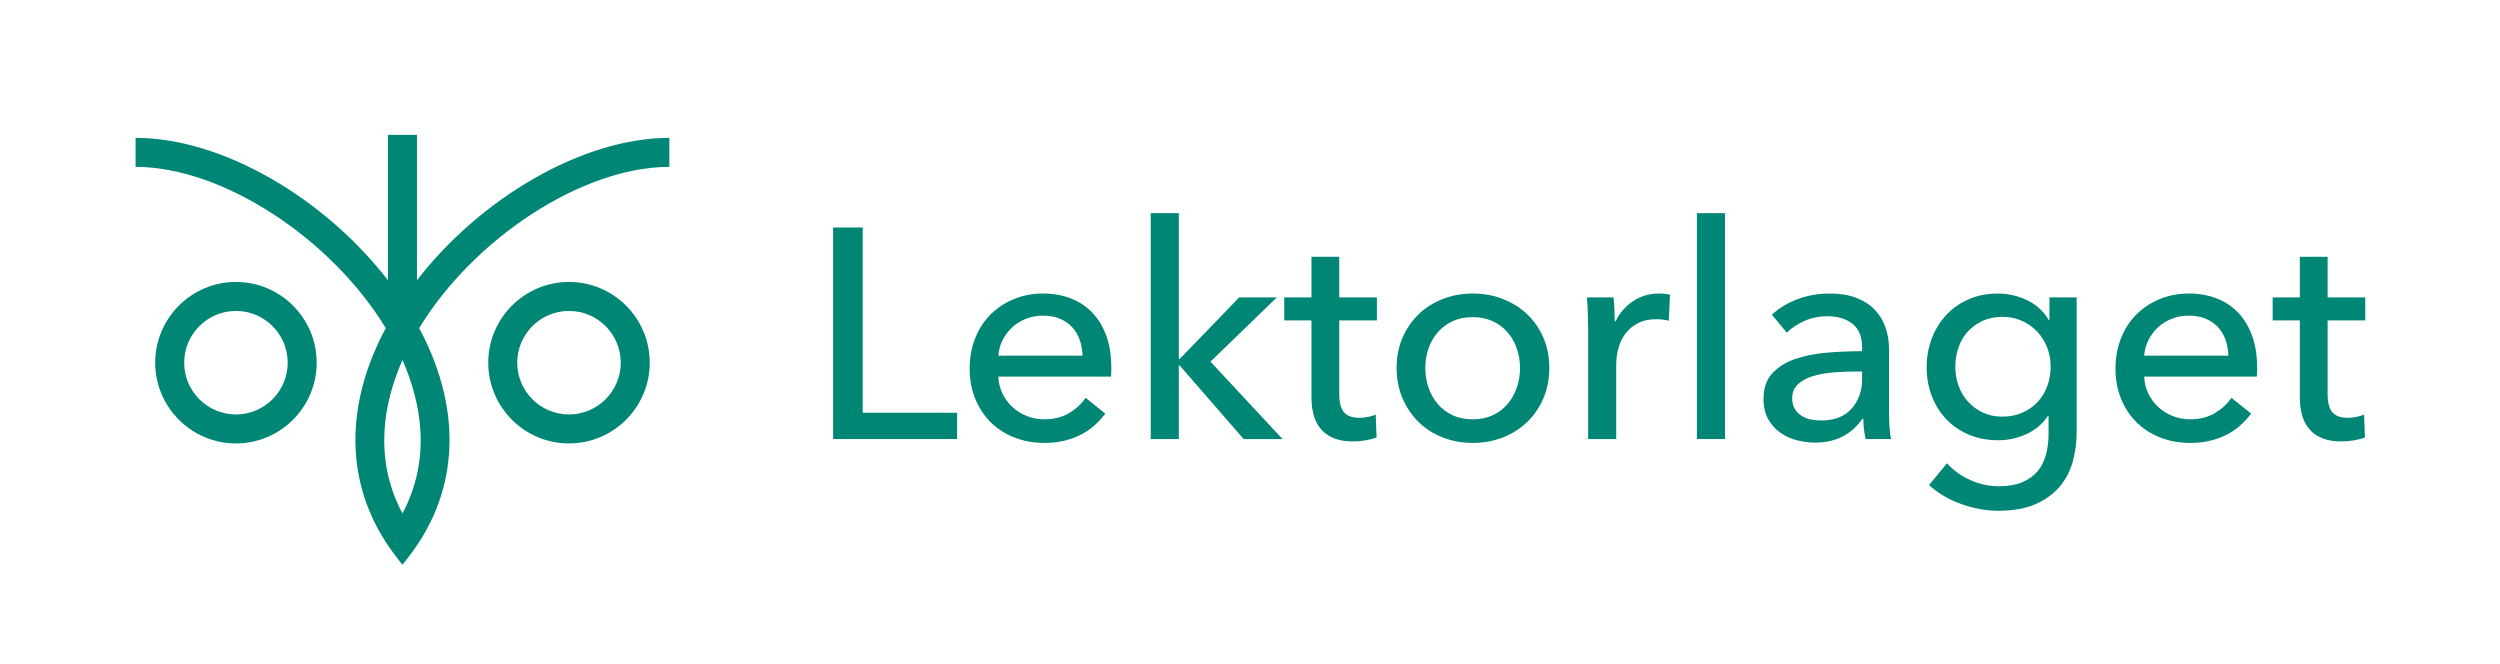 <?xml version="1.0" encoding="UTF-8" standalone="no"?>
<!-- Created with Inkscape (http://www.inkscape.org/) -->

<svg
   version="1.1"
   id="svg2"
   width="547.289"
   height="145.379"
   viewBox="0 0 547.289 145.379"
   sodipodi:docname="digitalt_lektorlaget-sekundaerlogo-horisontal-GRONN-RGB.ai"
   xmlns:inkscape="http://www.inkscape.org/namespaces/inkscape"
   xmlns:sodipodi="http://sodipodi.sourceforge.net/DTD/sodipodi-0.dtd"
   xmlns="http://www.w3.org/2000/svg"
   xmlns:svg="http://www.w3.org/2000/svg">
  <defs
     id="defs6">
    <clipPath
       clipPathUnits="userSpaceOnUse"
       id="clipPath16">
      <path
         d="M 0,109.034 H 410.467 V 0 H 0 Z"
         id="path14" />
    </clipPath>
  </defs>
  <sodipodi:namedview
     id="namedview4"
     pagecolor="#ffffff"
     bordercolor="#000000"
     borderopacity="0.25"
     inkscape:showpageshadow="2"
     inkscape:pageopacity="0.0"
     inkscape:pagecheckerboard="0"
     inkscape:deskcolor="#d1d1d1" />
  <g
     id="g8"
     inkscape:groupmode="layer"
     inkscape:label="digitalt_lektorlaget-sekundaerlogo-horisontal-GRONN-RGB"
     transform="matrix(1.333,0,0,-1.333,0,145.379)">
    <g
       id="g10">
      <g
         id="g12"
         clip-path="url(#clipPath16)">
        <g
           id="g18"
           transform="translate(38.749,40.998)">
          <path
             d="M 0,0 C -4.687,0 -8.501,3.813 -8.501,8.5 -8.501,13.187 -4.687,17 0,17 4.687,17 8.5,13.187 8.5,8.5 8.5,3.813 4.687,0 0,0 m 0,21.761 c -7.312,0 -13.261,-5.949 -13.261,-13.261 0,-7.311 5.949,-13.26 13.261,-13.26 7.312,0 13.26,5.949 13.26,13.26 0,7.312 -5.948,13.261 -13.26,13.261"
             style="fill:#008675;fill-opacity:1;fill-rule:nonzero;stroke:none"
             id="path20" />
        </g>
        <g
           id="g22"
           transform="translate(93.444,40.998)">
          <path
             d="M 0,0 C -4.687,0 -8.5,3.813 -8.5,8.5 -8.5,13.187 -4.687,17 0,17 4.687,17 8.5,13.187 8.5,8.5 8.5,3.813 4.687,0 0,0 m 0,21.761 c -7.312,0 -13.26,-5.949 -13.26,-13.261 0,-7.311 5.948,-13.26 13.26,-13.26 7.312,0 13.26,5.949 13.26,13.26 0,7.312 -5.948,13.261 -13.26,13.261"
             style="fill:#008675;fill-opacity:1;fill-rule:nonzero;stroke:none"
             id="path24" />
        </g>
        <g
           id="g26"
           transform="translate(66.095,24.742)">
          <path
             d="M 0,0 C -4.877,9.175 -2.992,18.399 0.001,25.205 2.995,18.399 4.877,9.175 0,0 M 2.382,38.296 V 62.174 H -2.379 V 38.296 c -10.471,13.528 -27.227,23.38 -41.449,23.38 v -4.76 c 14.286,0 32.14,-11.765 41.088,-26.482 -0.354,-0.662 -0.696,-1.328 -1.017,-2 C -9.922,15.502 -8.871,2.812 -0.831,-7.359 h -0.016 l 0.846,-1.06 0.577,0.72 V -7.7 c 0.008,0.01 0.015,0.02 0.023,0.03 l 0.246,0.307 H 0.831 c 8.043,10.172 9.095,22.864 2.929,35.797 -0.321,0.672 -0.663,1.338 -1.017,2 8.948,14.717 26.802,26.482 41.088,26.482 v 4.76 c -14.222,0 -30.978,-9.852 -41.449,-23.38"
             style="fill:#008675;fill-opacity:1;fill-rule:nonzero;stroke:none"
             id="path28" />
        </g>
        <g
           id="g30"
           transform="translate(141.678,41.278)">
          <path
             d="M 0,0 H 15.506 V -4.318 H -4.857 V 30.423 H 0 Z"
             style="fill:#008675;fill-opacity:1;fill-rule:nonzero;stroke:none"
             id="path32" />
        </g>
        <g
           id="g34"
           transform="translate(177.793,50.651)">
          <path
             d="M 0,0 C -0.033,0.915 -0.188,1.774 -0.466,2.576 -0.744,3.377 -1.153,4.072 -1.692,4.662 -2.232,5.25 -2.903,5.717 -3.704,6.06 -4.507,6.404 -5.447,6.575 -6.526,6.575 -7.507,6.575 -8.432,6.404 -9.299,6.06 -10.165,5.717 -10.918,5.25 -11.556,4.662 -12.194,4.072 -12.717,3.377 -13.126,2.576 -13.535,1.774 -13.772,0.915 -13.837,0 Z M 4.711,-1.865 V -2.65 c 0,-0.262 -0.017,-0.524 -0.049,-0.785 h -18.499 c 0.032,-0.975 0.253,-1.893 0.662,-2.753 0.409,-0.861 0.957,-1.608 1.644,-2.242 0.687,-0.633 1.48,-1.129 2.38,-1.486 0.899,-0.357 1.856,-0.536 2.87,-0.536 1.571,0 2.927,0.343 4.074,1.03 1.144,0.687 2.043,1.522 2.698,2.503 L 3.73,-9.52 c -1.244,-1.648 -2.708,-2.861 -4.392,-3.641 -1.685,-0.778 -3.558,-1.168 -5.619,-1.168 -1.766,0 -3.402,0.295 -4.906,0.884 -1.505,0.588 -2.797,1.414 -3.877,2.478 -1.079,1.062 -1.93,2.346 -2.552,3.852 -0.621,1.504 -0.932,3.172 -0.932,5.005 0,1.799 0.303,3.459 0.91,4.98 0.606,1.522 1.45,2.822 2.532,3.901 1.082,1.08 2.36,1.921 3.835,2.528 1.476,0.604 3.065,0.907 4.77,0.907 1.705,0 3.254,-0.278 4.647,-0.834 C -0.461,8.815 0.72,8.014 1.687,6.967 2.654,5.92 3.4,4.653 3.925,3.165 4.448,1.676 4.711,0 4.711,-1.865"
             style="fill:#008675;fill-opacity:1;fill-rule:nonzero;stroke:none"
             id="path36" />
        </g>
        <g
           id="g38"
           transform="translate(193.593,50.111)">
          <path
             d="m 0,0 h 0.147 l 9.765,10.108 h 6.182 L 5.202,-0.442 17.027,-13.151 H 10.648 L 0.147,-1.08 H 0 V -13.151 H -4.612 V 23.946 H 0 Z"
             style="fill:#008675;fill-opacity:1;fill-rule:nonzero;stroke:none"
             id="path40" />
        </g>
        <g
           id="g42"
           transform="translate(226.125,56.441)">
          <path
             d="m 0,0 h -6.183 v -12.084 c 0,-1.402 0.262,-2.404 0.785,-3.008 0.523,-0.603 1.358,-0.905 2.503,-0.905 0.425,0 0.883,0.045 1.374,0.135 0.49,0.09 0.932,0.224 1.325,0.405 l 0.146,-3.778 c -0.556,-0.197 -1.17,-0.351 -1.84,-0.466 -0.67,-0.115 -1.365,-0.173 -2.085,-0.173 -2.192,0 -3.869,0.606 -5.03,1.817 -1.161,1.21 -1.742,3.025 -1.742,5.446 V 0 h -4.465 v 3.778 h 4.465 v 6.673 h 4.564 V 3.778 l 6.183,0 z"
             style="fill:#008675;fill-opacity:1;fill-rule:nonzero;stroke:none"
             id="path44" />
        </g>
        <g
           id="g46"
           transform="translate(249.63,48.614)">
          <path
             d="m 0,0 c 0,1.109 -0.173,2.169 -0.517,3.18 -0.345,1.011 -0.845,1.899 -1.501,2.666 -0.657,0.767 -1.469,1.378 -2.437,1.835 -0.968,0.456 -2.076,0.686 -3.323,0.686 -1.247,0 -2.355,-0.23 -3.322,-0.686 -0.969,-0.457 -1.781,-1.068 -2.437,-1.835 -0.657,-0.767 -1.157,-1.655 -1.502,-2.666 -0.345,-1.011 -0.516,-2.071 -0.516,-3.18 0,-1.109 0.171,-2.17 0.516,-3.18 0.345,-1.011 0.845,-1.909 1.502,-2.692 0.656,-0.782 1.468,-1.402 2.437,-1.859 0.967,-0.457 2.075,-0.684 3.322,-0.684 1.247,0 2.355,0.227 3.323,0.684 0.968,0.457 1.78,1.077 2.437,1.859 0.656,0.783 1.156,1.681 1.501,2.692 C -0.173,-2.17 0,-1.109 0,0 m 4.809,0.025 c 0,-1.8 -0.32,-3.452 -0.957,-4.957 -0.638,-1.504 -1.522,-2.805 -2.65,-3.9 -1.129,-1.097 -2.462,-1.947 -3.999,-2.552 -1.538,-0.605 -3.19,-0.908 -4.956,-0.908 -1.767,0 -3.418,0.303 -4.956,0.908 -1.538,0.605 -2.863,1.455 -3.975,2.552 -1.112,1.095 -1.987,2.396 -2.625,3.9 -0.638,1.505 -0.957,3.157 -0.957,4.957 0,1.798 0.319,3.442 0.957,4.931 0.638,1.488 1.513,2.773 2.625,3.851 1.112,1.08 2.437,1.922 3.975,2.528 1.538,0.605 3.189,0.907 4.956,0.907 1.766,0 3.418,-0.302 4.956,-0.907 C -1.26,10.729 0.073,9.887 1.202,8.807 2.33,7.729 3.214,6.444 3.852,4.956 4.489,3.467 4.809,1.823 4.809,0.025"
             style="fill:#008675;fill-opacity:1;fill-rule:nonzero;stroke:none"
             id="path48" />
        </g>
        <g
           id="g50"
           transform="translate(260.767,57.618)">
          <path
             d="M 0,0 C -0.033,0.982 -0.082,1.848 -0.147,2.601 H 4.22 C 4.286,2.012 4.334,1.333 4.367,0.565 4.4,-0.204 4.417,-0.834 4.417,-1.325 h 0.146 c 0.655,1.375 1.611,2.478 2.871,3.313 1.259,0.834 2.674,1.251 4.245,1.251 0.718,0 1.325,-0.066 1.815,-0.196 l -0.196,-4.27 c -0.655,0.164 -1.358,0.245 -2.11,0.245 -1.112,0 -2.078,-0.204 -2.895,-0.613 C 7.475,-2.004 6.797,-2.552 6.257,-3.239 5.717,-3.925 5.316,-4.719 5.055,-5.618 4.792,-6.519 4.662,-7.459 4.662,-8.439 V -20.658 H 0.05 V -2.404 C 0.05,-1.783 0.033,-0.982 0,0"
             style="fill:#008675;fill-opacity:1;fill-rule:nonzero;stroke:none"
             id="path52" />
        </g>
        <path
           d="m 283.289,36.96 h -4.612 v 37.096 h 4.612 z"
           style="fill:#008675;fill-opacity:1;fill-rule:nonzero;stroke:none"
           id="path54" />
        <g
           id="g56"
           transform="translate(304.683,48.049)">
          <path
             d="m 0,0 c -1.145,0 -2.33,-0.049 -3.557,-0.147 -1.227,-0.098 -2.339,-0.295 -3.337,-0.589 -0.998,-0.294 -1.824,-0.736 -2.478,-1.325 -0.655,-0.588 -0.982,-1.373 -0.982,-2.355 0,-0.687 0.139,-1.259 0.418,-1.718 0.277,-0.458 0.645,-0.833 1.104,-1.128 0.457,-0.294 0.965,-0.499 1.521,-0.613 0.556,-0.115 1.129,-0.172 1.717,-0.172 2.16,0 3.819,0.646 4.981,1.938 1.161,1.292 1.741,2.92 1.741,4.882 l 0,1.227 z m 1.128,3.975 c 0,1.734 -0.523,3.018 -1.57,3.852 -1.047,0.834 -2.436,1.251 -4.17,1.251 -1.309,0 -2.544,-0.254 -3.705,-0.76 C -9.478,7.81 -10.451,7.165 -11.236,6.38 l -2.454,2.943 c 1.145,1.08 2.543,1.93 4.196,2.552 1.651,0.621 3.426,0.932 5.323,0.932 1.669,0 3.116,-0.237 4.343,-0.711 C 1.398,11.621 2.405,10.975 3.19,10.158 3.975,9.339 4.563,8.375 4.956,7.263 5.349,6.15 5.545,4.956 5.545,3.68 V -6.477 c 0,-0.785 0.025,-1.612 0.073,-2.477 0.05,-0.868 0.139,-1.579 0.27,-2.135 H 1.718 C 1.455,-9.978 1.325,-8.865 1.325,-7.752 H 1.178 c -0.851,-1.244 -1.922,-2.209 -3.214,-2.896 -1.293,-0.686 -2.821,-1.03 -4.588,-1.03 -0.916,0 -1.873,0.122 -2.87,0.368 -0.999,0.246 -1.907,0.646 -2.724,1.202 -0.818,0.556 -1.496,1.292 -2.036,2.209 -0.54,0.915 -0.81,2.043 -0.81,3.385 0,1.767 0.474,3.165 1.423,4.195 0.949,1.031 2.192,1.816 3.729,2.356 1.537,0.539 3.271,0.891 5.202,1.055 1.929,0.163 3.876,0.245 5.838,0.245 z"
             style="fill:#008675;fill-opacity:1;fill-rule:nonzero;stroke:none"
             id="path58" />
        </g>
        <g
           id="g60"
           transform="translate(321.12,48.834)">
          <path
             d="M 0,0 C 0,-1.079 0.172,-2.109 0.517,-3.091 0.861,-4.072 1.37,-4.94 2.043,-5.692 2.715,-6.444 3.527,-7.05 4.48,-7.507 c 0.951,-0.459 2.034,-0.687 3.249,-0.687 1.18,0 2.264,0.212 3.248,0.638 0.984,0.425 1.821,1.005 2.511,1.742 0.688,0.735 1.222,1.602 1.598,2.6 0.377,0.998 0.568,2.069 0.568,3.214 0,1.112 -0.191,2.16 -0.568,3.141 -0.376,0.981 -0.918,1.847 -1.623,2.6 -0.705,0.753 -1.543,1.35 -2.51,1.792 C 9.984,7.974 8.909,8.195 7.729,8.195 6.514,8.195 5.431,7.974 4.48,7.533 3.527,7.091 2.715,6.502 2.043,5.766 1.37,5.03 0.861,4.163 0.517,3.165 0.172,2.167 0,1.112 0,0 m -1.374,-15.849 c 1.014,-1.145 2.282,-2.061 3.803,-2.748 1.521,-0.686 3.083,-1.031 4.686,-1.031 1.538,0 2.829,0.222 3.877,0.663 1.046,0.442 1.889,1.047 2.527,1.816 0.638,0.769 1.095,1.677 1.373,2.723 0.278,1.047 0.418,2.176 0.418,3.385 v 2.994 h -0.098 c -0.851,-1.308 -2.012,-2.306 -3.485,-2.994 -1.472,-0.686 -3.042,-1.03 -4.71,-1.03 -1.767,0 -3.378,0.311 -4.833,0.933 -1.456,0.621 -2.691,1.472 -3.705,2.551 -1.014,1.08 -1.8,2.347 -2.356,3.803 -0.555,1.455 -0.833,3.018 -0.833,4.687 0,1.668 0.278,3.238 0.833,4.71 0.556,1.472 1.342,2.755 2.356,3.852 1.014,1.096 2.241,1.962 3.681,2.6 1.439,0.638 3.042,0.957 4.808,0.957 1.669,0 3.263,-0.36 4.784,-1.079 1.522,-0.72 2.723,-1.816 3.607,-3.288 h 0.098 v 3.73 h 4.465 v -22.081 c 0,-1.701 -0.213,-3.329 -0.638,-4.883 -0.426,-1.554 -1.145,-2.927 -2.159,-4.122 -1.014,-1.193 -2.339,-2.15 -3.974,-2.87 -1.636,-0.719 -3.665,-1.08 -6.085,-1.08 -2.029,0 -4.065,0.368 -6.109,1.104 -2.045,0.736 -3.803,1.775 -5.275,3.116 z"
             style="fill:#008675;fill-opacity:1;fill-rule:nonzero;stroke:none"
             id="path62" />
        </g>
        <g
           id="g64"
           transform="translate(365.969,50.651)">
          <path
             d="M 0,0 C -0.033,0.915 -0.188,1.774 -0.466,2.576 -0.744,3.377 -1.153,4.072 -1.692,4.662 -2.232,5.25 -2.903,5.717 -3.704,6.06 -4.507,6.404 -5.447,6.575 -6.526,6.575 -7.507,6.575 -8.432,6.404 -9.299,6.06 -10.165,5.717 -10.918,5.25 -11.556,4.662 -12.194,4.072 -12.717,3.377 -13.126,2.576 -13.535,1.774 -13.772,0.915 -13.837,0 Z M 4.711,-1.865 V -2.65 c 0,-0.262 -0.017,-0.524 -0.049,-0.785 h -18.499 c 0.032,-0.975 0.253,-1.893 0.663,-2.753 0.408,-0.861 0.956,-1.608 1.643,-2.242 0.687,-0.633 1.48,-1.129 2.38,-1.486 0.899,-0.357 1.856,-0.536 2.87,-0.536 1.571,0 2.927,0.343 4.074,1.03 1.144,0.687 2.043,1.522 2.698,2.503 L 3.73,-9.52 c -1.244,-1.648 -2.708,-2.861 -4.392,-3.641 -1.685,-0.778 -3.558,-1.168 -5.619,-1.168 -1.766,0 -3.402,0.295 -4.906,0.884 -1.505,0.588 -2.797,1.414 -3.877,2.478 -1.079,1.062 -1.93,2.346 -2.552,3.852 -0.621,1.504 -0.932,3.172 -0.932,5.005 0,1.799 0.303,3.459 0.91,4.98 0.606,1.522 1.45,2.822 2.532,3.901 1.082,1.08 2.36,1.921 3.835,2.528 1.476,0.604 3.065,0.907 4.77,0.907 1.705,0 3.254,-0.278 4.647,-0.834 C -0.461,8.815 0.72,8.014 1.687,6.967 2.654,5.92 3.4,4.653 3.925,3.165 4.448,1.676 4.711,0 4.711,-1.865"
             style="fill:#008675;fill-opacity:1;fill-rule:nonzero;stroke:none"
             id="path66" />
        </g>
        <g
           id="g68"
           transform="translate(388.443,56.441)">
          <path
             d="m 0,0 h -6.183 v -12.084 c 0,-1.402 0.262,-2.404 0.785,-3.008 0.523,-0.603 1.358,-0.905 2.503,-0.905 0.425,0 0.883,0.045 1.374,0.135 0.49,0.09 0.932,0.224 1.325,0.405 l 0.146,-3.778 c -0.556,-0.197 -1.17,-0.351 -1.84,-0.466 -0.67,-0.115 -1.365,-0.173 -2.085,-0.173 -2.192,0 -3.869,0.606 -5.03,1.817 -1.161,1.21 -1.742,3.025 -1.742,5.446 V 0 h -4.465 v 3.778 h 4.465 v 6.673 h 4.564 V 3.778 l 6.183,0 z"
             style="fill:#008675;fill-opacity:1;fill-rule:nonzero;stroke:none"
             id="path70" />
        </g>
      </g>
    </g>
  </g>
</svg>
